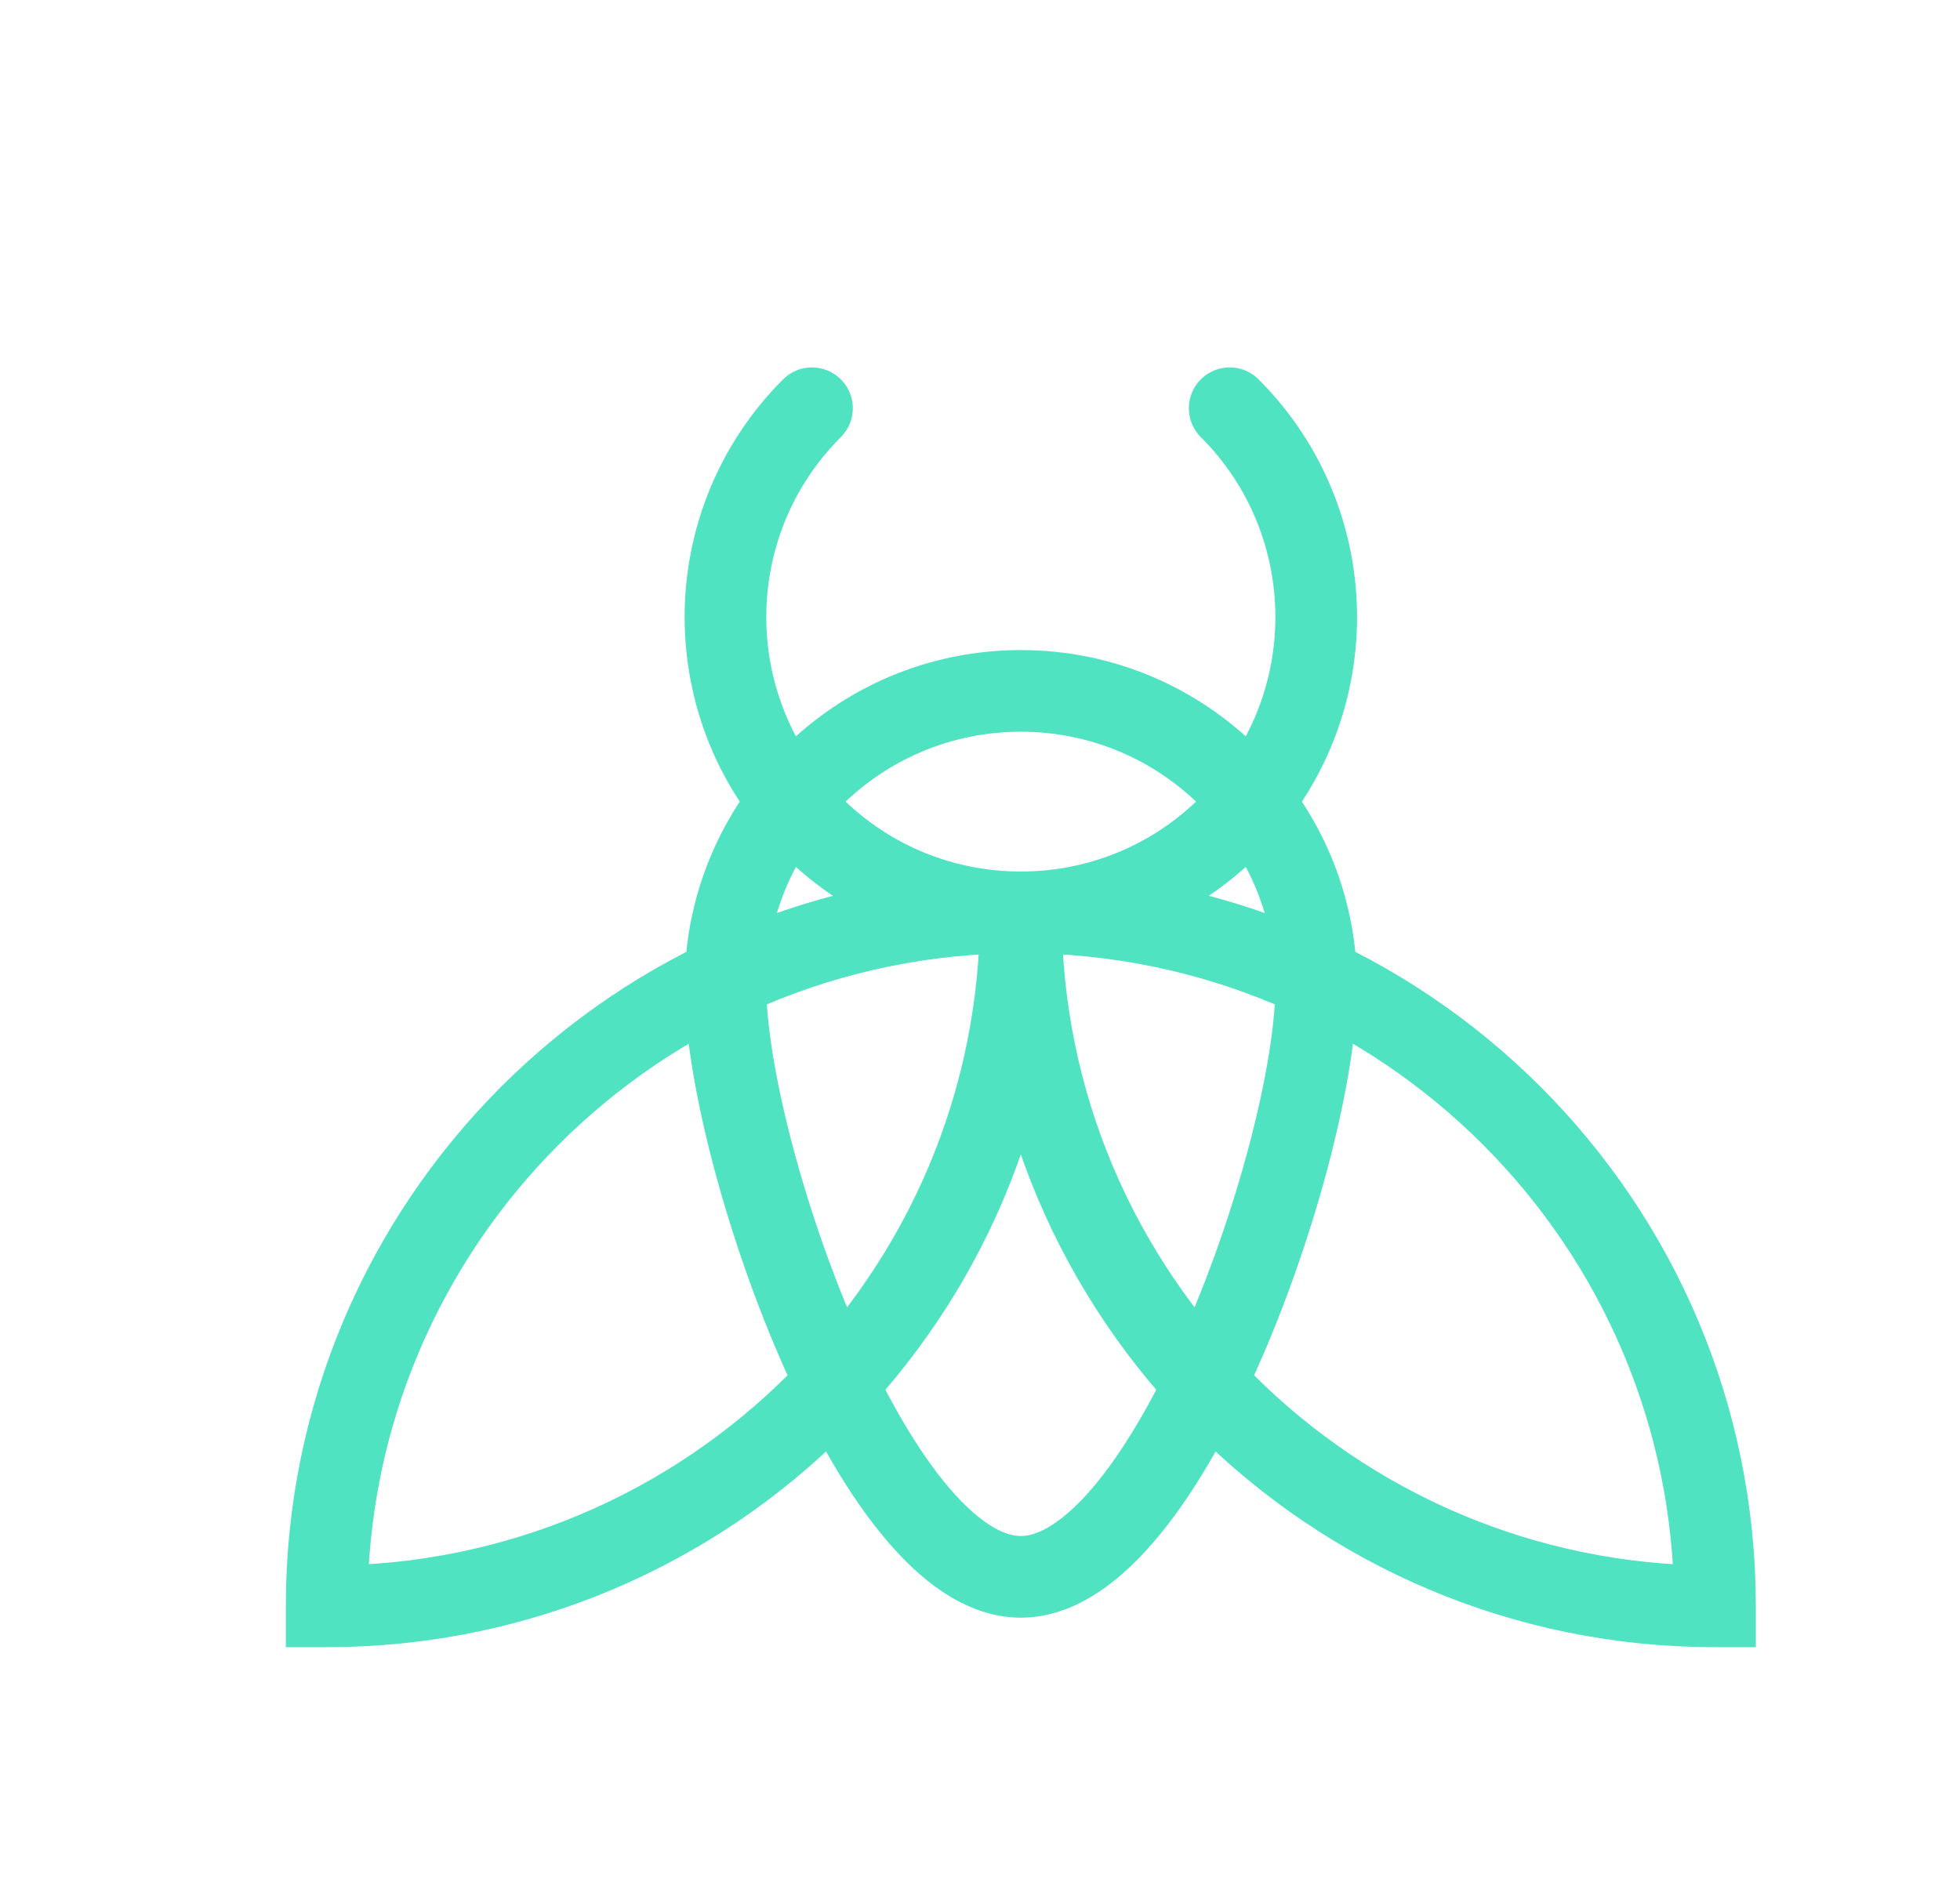 <?xml version="1.0" encoding="UTF-8"?> <svg xmlns="http://www.w3.org/2000/svg" xmlns:xlink="http://www.w3.org/1999/xlink" width="48px" height="46px" viewBox="0 0 48 46"> <!-- Generator: Sketch 48.2 (47327) - http://www.bohemiancoding.com/sketch --> <title>Artboard</title> <desc>Created with Sketch.</desc> <defs> <style type="text/css"><![CDATA[ .st0{fill:none;stroke:#000000;stroke-width:14;stroke-miterlimit:10;} ]]> #Stroke-1{ stroke-dasharray:800; stroke-dashoffset:0; -webkit-animation: dash 8s linear forwards; -o-animation: dash 8s linear forwards; -moz-animation: dash 8s linear forwards; animation: dash 8s linear forwards; } @-webkit-keyframes dash{ from { stroke-dashoffset: 800; } to{ stroke-dashoffset: 0; } } #Stroke-3{ stroke-dasharray:730; stroke-dashoffset:0; -webkit-animation: dash 8s linear forwards; -o-animation: dash 8s linear forwards; -moz-animation: dash 8s linear forwards; animation: dash 8s linear forwards; } @-webkit-keyframes dash{ from { stroke-dashoffset: 800; } to{ stroke-dashoffset: 0; } } #Stroke-5{ stroke-dasharray:750; stroke-dashoffset:0; -webkit-animation: dash 8s linear forwards; -o-animation: dash 8s linear forwards; -moz-animation: dash 8s linear forwards; animation: dash 8s linear forwards; } @-webkit-keyframes dash{ from { stroke-dashoffset: 800; } to{ stroke-dashoffset: 0; } } #Stroke-7{ stroke-dasharray:750; stroke-dashoffset:0; -webkit-animation: dash 8s linear forwards; -o-animation: dash 8s linear forwards; -moz-animation: dash 8s linear forwards; animation: dash 8s linear forwards; } @-webkit-keyframes dash{ from { stroke-dashoffset: 800; } to{ stroke-dashoffset: 0; } } </style> </defs> <g id="Page-1" stroke="none" stroke-width="1" fill="none" fill-rule="evenodd"> <g id="Artboard" stroke="#50E3C2" stroke-width="2"> <g id="Indoor" transform="translate(8, 10)"> <path d="M24.234,14.158 C24.234,18.153 20.617,28.626 17,28.626 C13.383,28.626 9.766,18.153 9.766,14.158 C9.766,10.162 13.005,6.924 17,6.924 C20.995,6.924 24.234,10.162 24.234,14.158 Z" id="Stroke-1"></path> <path d="M17,12.349 C17,21.738 24.611,29.349 34,29.349 C34,19.961 26.389,12.349 17,12.349 Z" id="Stroke-3"></path> <path d="M17,12.349 C7.611,12.349 0,19.961 0,29.349 C9.389,29.349 17,21.738 17,12.349 Z" id="Stroke-5"></path> <path d="M22.115,0 C24.94,2.825 24.94,7.405 22.115,10.23 C19.29,13.056 14.71,13.056 11.885,10.23 C9.06,7.405 9.06,2.825 11.885,0" id="Stroke-7" stroke-linecap="round" stroke-linejoin="round"></path> </g> </g> </g> </svg> 